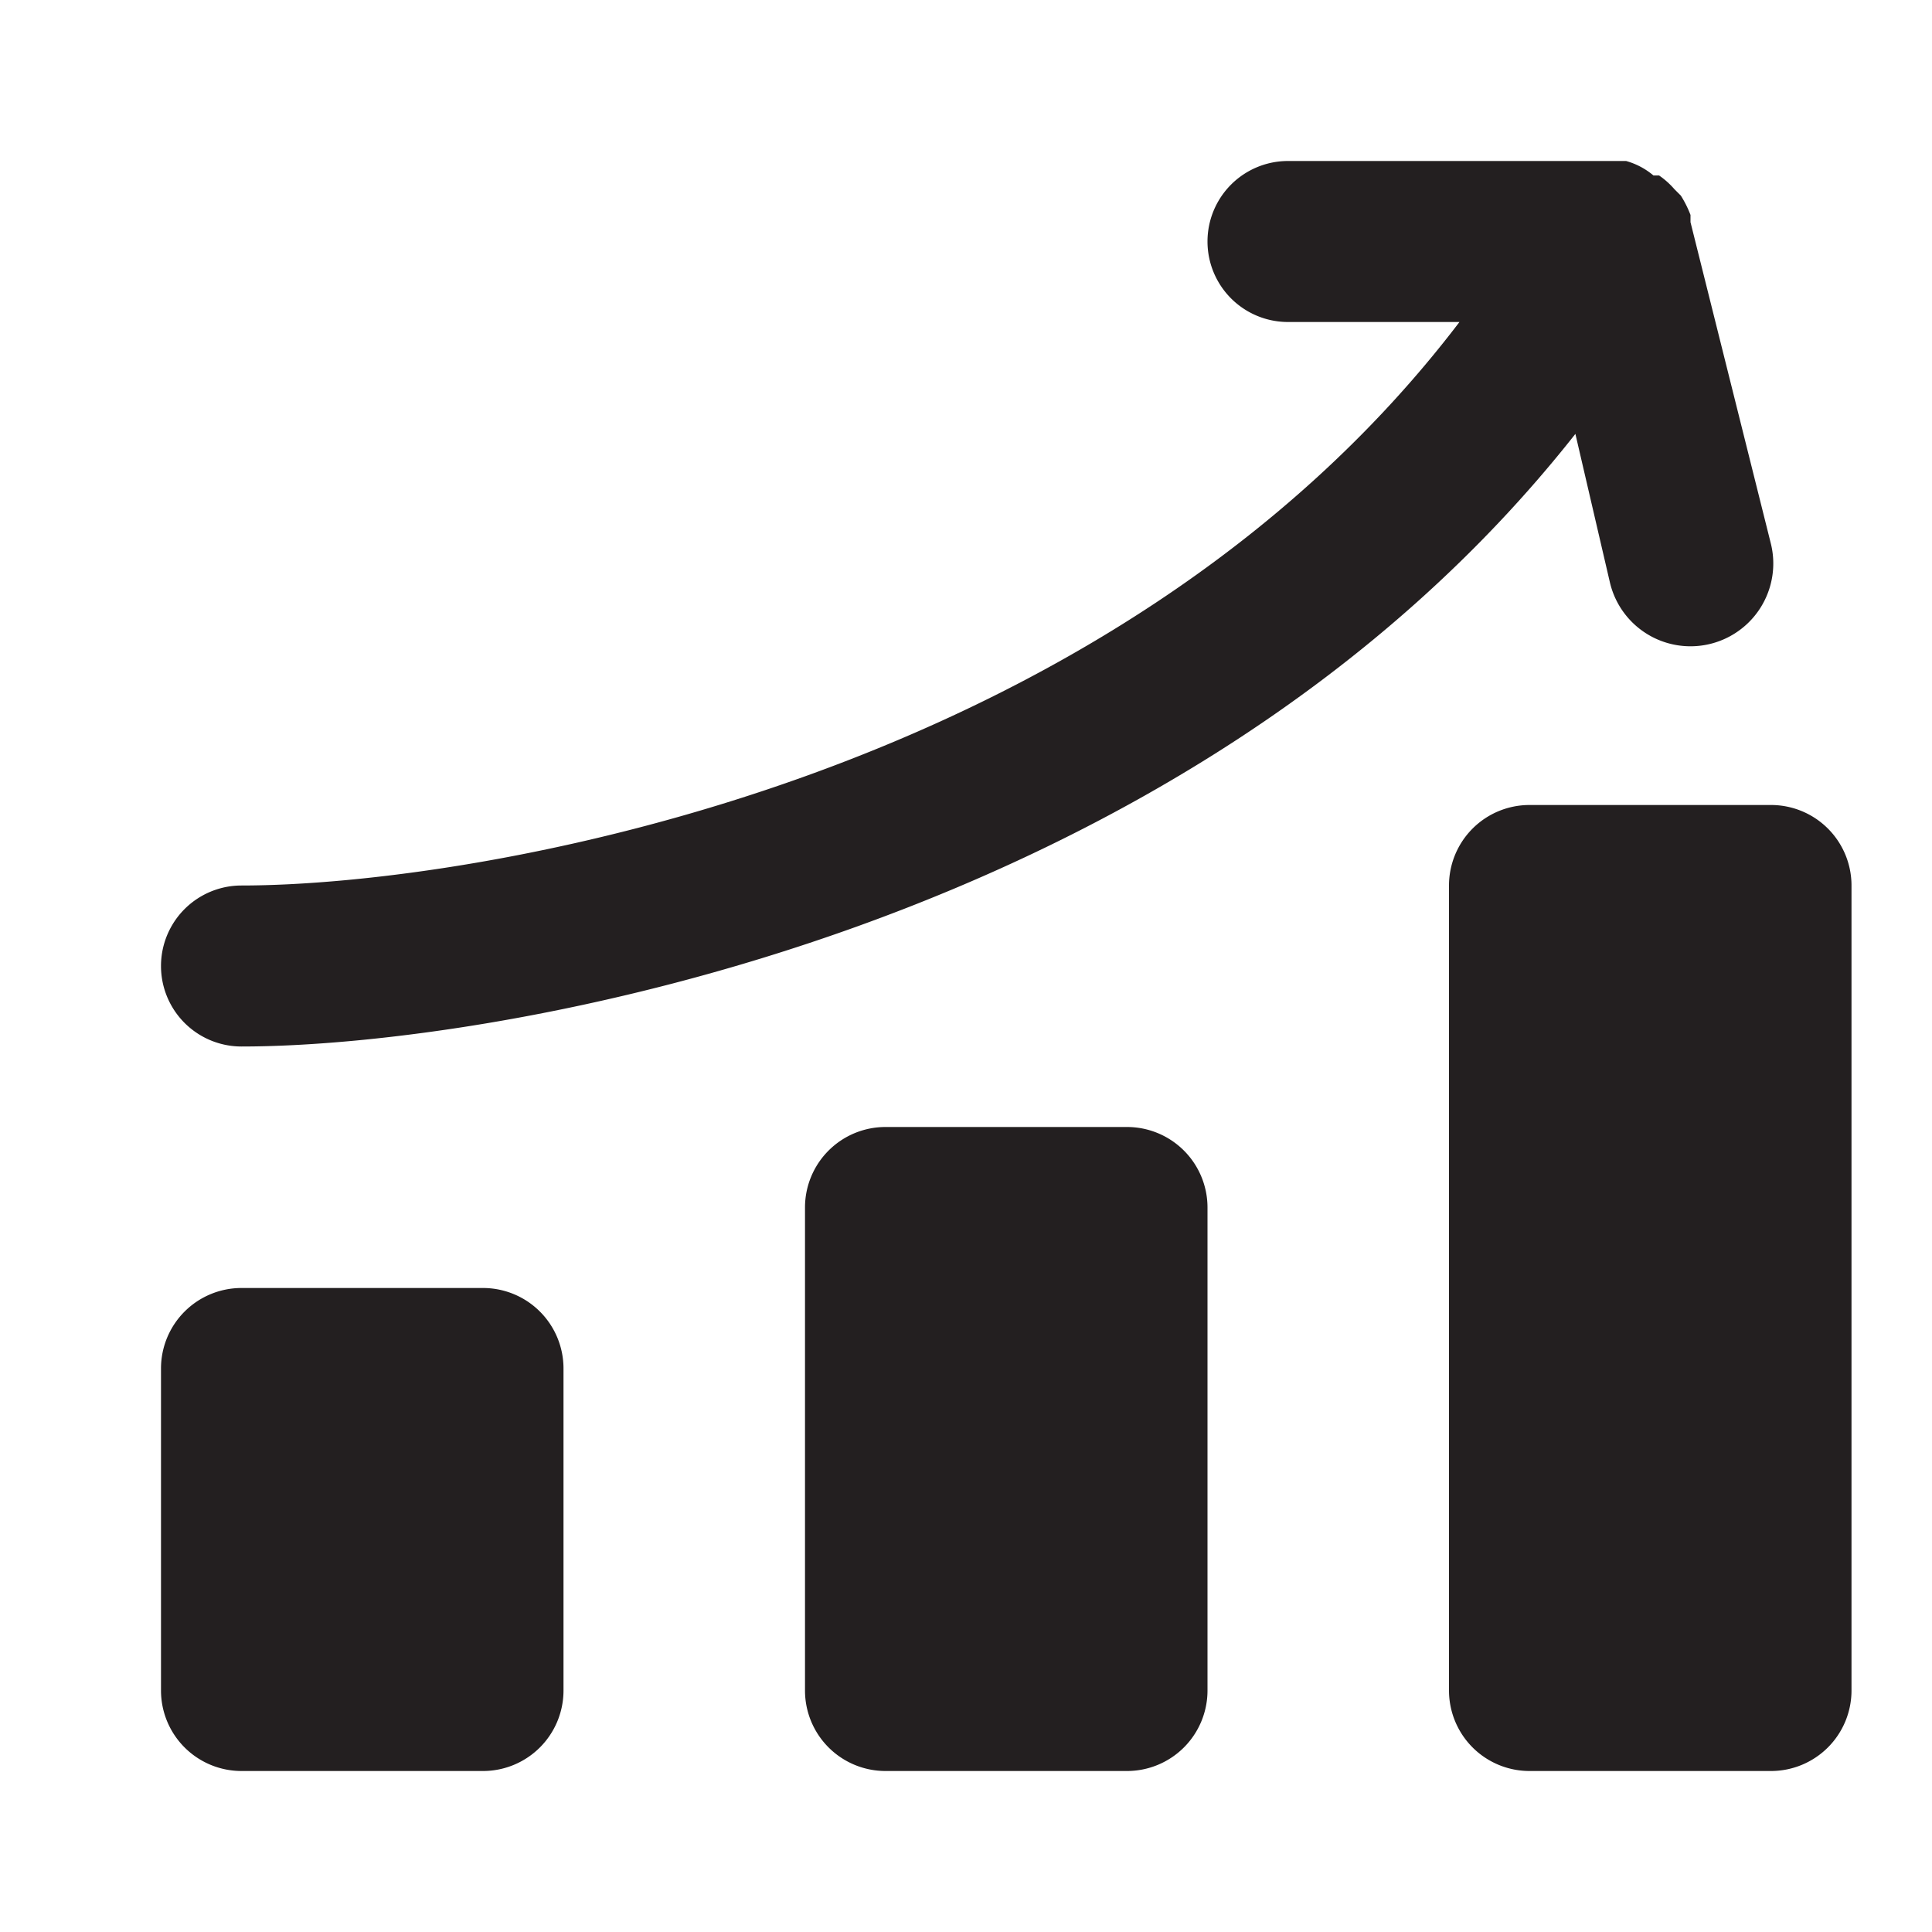 <svg xmlns="http://www.w3.org/2000/svg" width="132px" height="132px" viewBox="0 0 24 24" id="chart-column-grow" class="icon glyph" fill="#000000"><g id="SVGRepo_bgCarrier" stroke-width="0"></g><g id="SVGRepo_tracerCarrier" stroke-linecap="round" stroke-linejoin="round"></g><g id="SVGRepo_iconCarrier"><path d="M7,17v4a1,1,0,0,1-1,1H3a1,1,0,0,1-1-1V17a1,1,0,0,1,1-1H6A1,1,0,0,1,7,17Zm7-3H11a1,1,0,0,0-1,1v6a1,1,0,0,0,1,1h3a1,1,0,0,0,1-1V15A1,1,0,0,0,14,14Zm8-4H19a1,1,0,0,0-1,1V21a1,1,0,0,0,1,1h3a1,1,0,0,0,1-1V11A1,1,0,0,0,22,10ZM20,7.24A1,1,0,1,0,22,6.76l-1-4h0l0-.09a1.34,1.34,0,0,0-.12-.24l-.08-.08a1,1,0,0,0-.19-.17s0,0,0,0l-.07,0A.9.9,0,0,0,20.2,2l-.14,0H16a1,1,0,0,0,0,2h2.13C13.8,9.69,5.9,11,3,11a1,1,0,0,0,0,2c3.16,0,11.71-1.44,16.57-7.61Z" style="fill:#231f20"></path></g></svg>